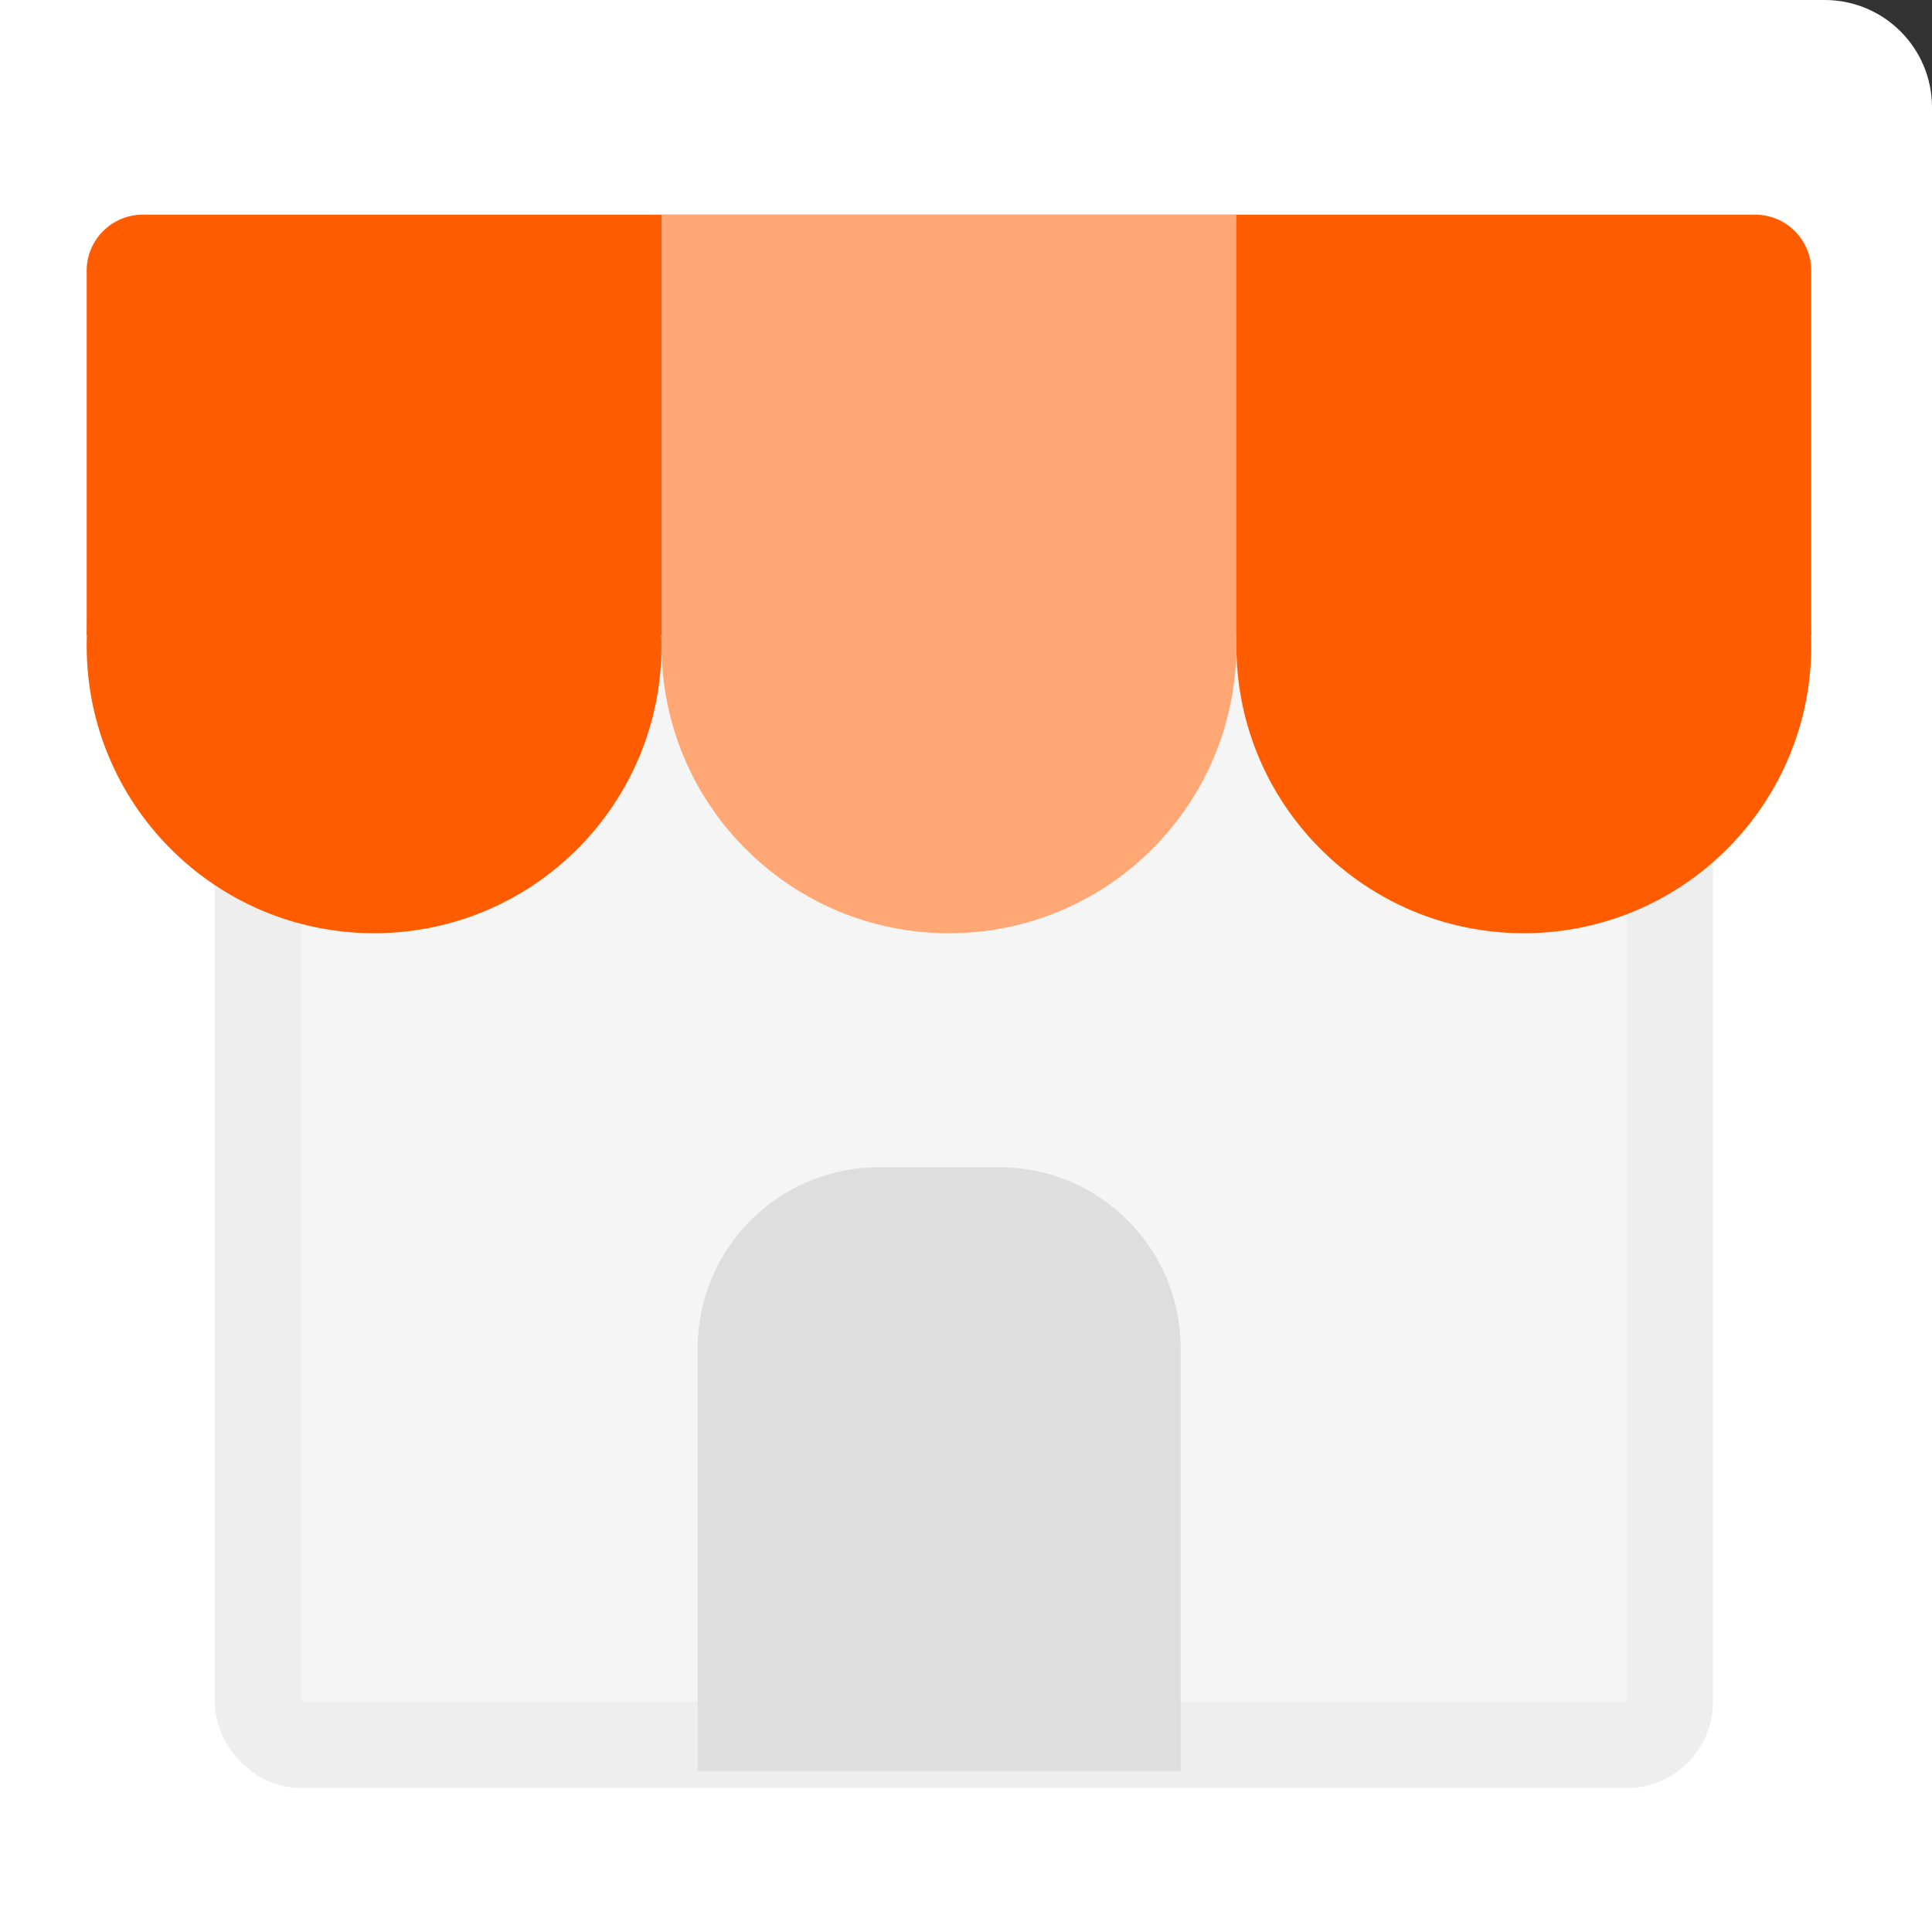 <svg width="36" height="36" viewBox="0 0 36 36" fill="none" xmlns="http://www.w3.org/2000/svg">
<rect x="0" y="0" width="36" height="36" fill="#333333" stroke="none"/>
<g id="shop">
<path d="M0 0H34C35.105 0 36 0.895 36 2V36H0V0Z" fill="white"/>
<g id="Group 1171275835">
<rect id="Rectangle 34626555" x="4.805" y="10.497" width="26.31" height="22.015" rx="0.805" fill="#F5F5F5" stroke="#EEEEEE" stroke-width="1.611"/>
<path id="Rectangle 34626565" d="M1.615 5.045C1.615 4.468 2.083 4 2.66 4H32.705C33.282 4 33.75 4.468 33.75 5.045V11.838H1.615V5.045Z" fill="#FF5C00"/>
<path id="Union" fill-rule="evenodd" clip-rule="evenodd" d="M23.038 4H12.327V11.999C12.327 12.01 12.327 12.022 12.327 12.034C12.327 14.992 14.725 17.39 17.682 17.39C20.64 17.39 23.038 14.992 23.038 12.034H23.038V4Z" fill="#FFA876"/>
<path id="Union_2" d="M12.326 12.034C12.326 14.992 9.929 17.389 6.971 17.389C4.013 17.389 1.615 14.992 1.615 12.034C1.615 9.076 4.013 6.678 6.971 6.678C9.929 6.678 12.326 9.076 12.326 12.034Z" fill="#FF5C00"/>
<path id="Union_3" d="M33.75 12.034C33.75 14.992 31.352 17.389 28.394 17.389C25.436 17.389 23.038 14.992 23.038 12.034C23.038 9.076 25.436 6.678 28.394 6.678C31.352 6.678 33.75 9.076 33.75 12.034Z" fill="#FF5C00"/>
</g>
<path id="Rectangle 34626558" d="M13 25.125C13 23.261 14.511 21.75 16.375 21.75H18.625C20.489 21.75 22 23.261 22 25.125V33H13V25.125Z" fill="#DEDEDE"/>
</g>
</svg>
